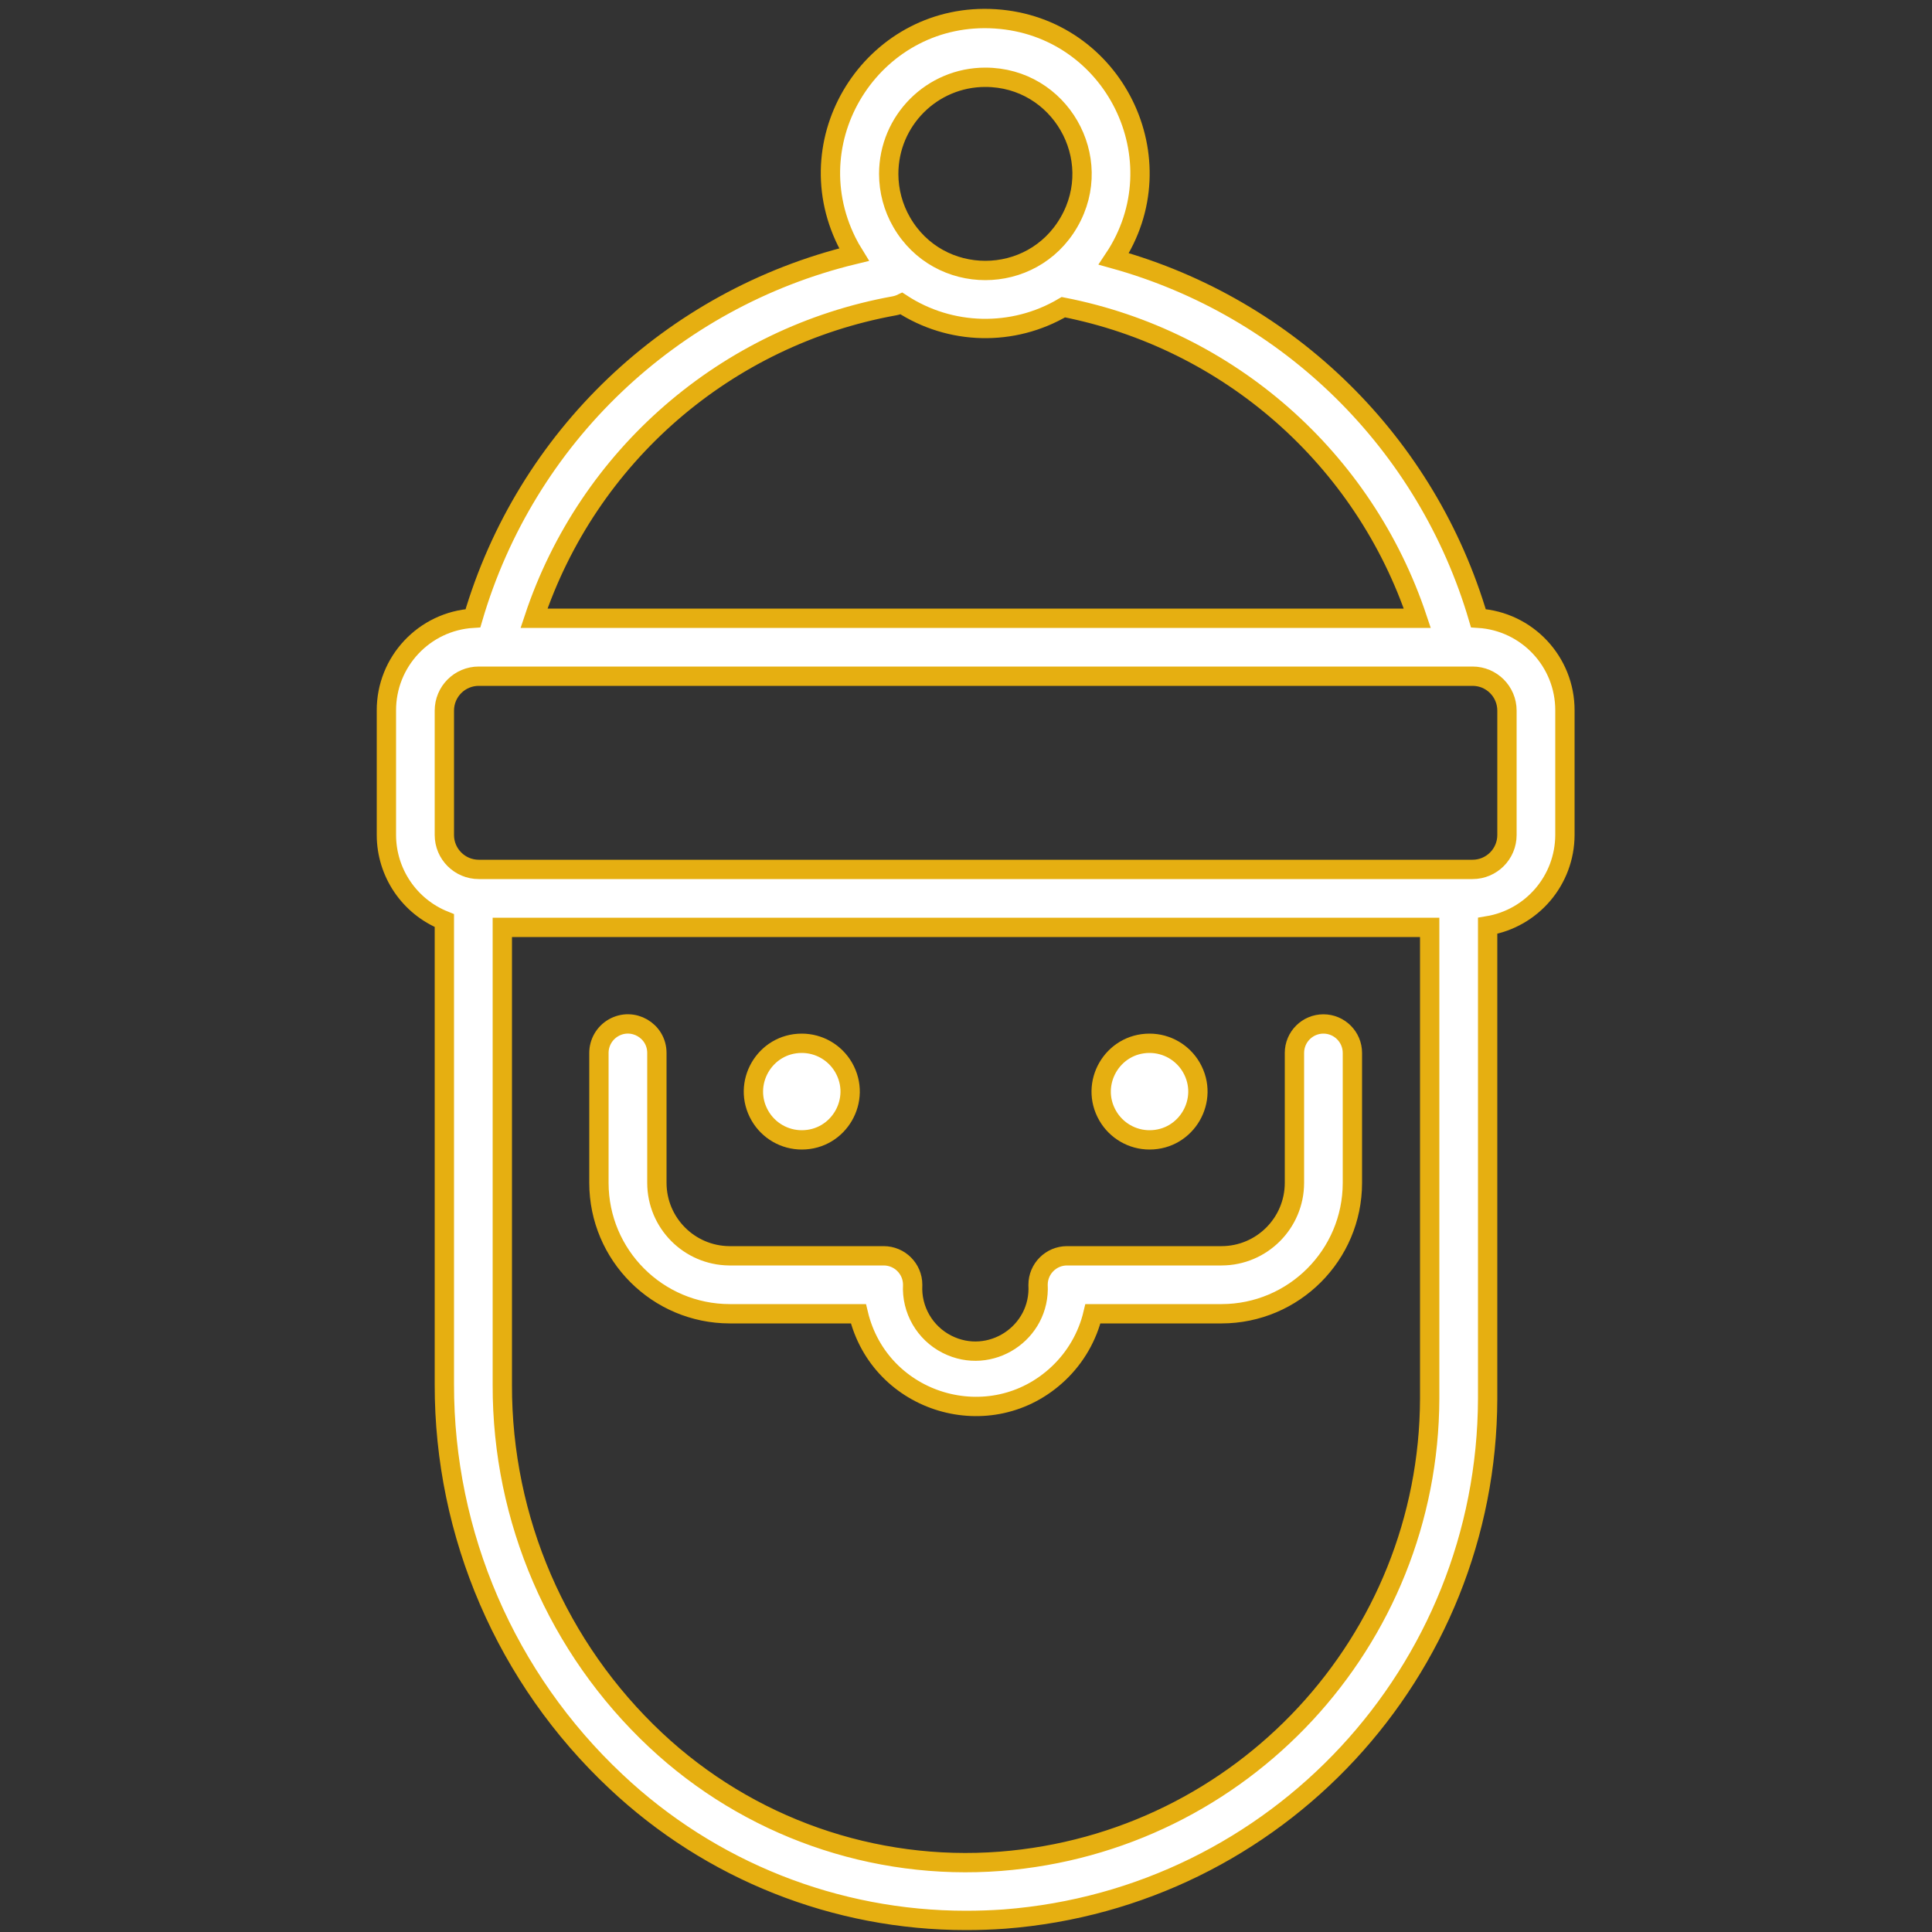 <?xml version="1.0" encoding="UTF-8"?> <svg xmlns="http://www.w3.org/2000/svg" viewBox="0 0 100.00 100.00" data-guides="{&quot;vertical&quot;:[],&quot;horizontal&quot;:[]}"><rect x="0" y="0" width="100.00" height="100.00" fill="#333333" stroke="none"/><defs></defs><path fill="#ffffff" stroke="#e6af11" fill-opacity="1" stroke-width="1" stroke-opacity="1" color="rgb(51, 51, 51)" fill-rule="evenodd" id="tSvg17a5dcc6d56" title="Path 8" d="M68.5 53C67.672 53 67 53.672 67 54.5C67 56.743 67 58.987 67 61.23C66.995 63.31 65.31 64.995 63.23 65C60.563 65 57.897 65 55.23 65C54.402 65 53.73 65.672 53.73 66.5C53.869 68.998 51.251 70.709 49.019 69.581C47.867 68.998 47.168 67.789 47.24 66.5C47.24 65.672 46.568 65 45.74 65C43.073 65 40.407 65 37.74 65C35.672 64.978 34.005 63.298 34 61.23C34 58.987 34 56.743 34 54.5C34 53.345 32.75 52.624 31.75 53.201C31.286 53.469 31 53.964 31 54.5C31 56.743 31 58.987 31 61.23C31.006 64.967 34.033 67.995 37.77 68C39.99 68 42.21 68 44.43 68C45.544 72.673 51.298 74.388 54.788 71.087C55.669 70.253 56.289 69.18 56.57 68C58.79 68 61.01 68 63.23 68C66.967 67.995 69.995 64.967 70 61.23C70 58.987 70 56.743 70 54.5C70 53.672 69.328 53 68.5 53Z"></path><path fill="#ffffff" stroke="#e6af11" fill-opacity="1" stroke-width="1" stroke-opacity="1" color="rgb(51, 51, 51)" fill-rule="evenodd" id="tSvg4e963e15e2" title="Path 9" d="M41.5 54C39.575 54 38.373 56.083 39.335 57.75C39.782 58.523 40.607 59 41.5 59C43.425 59 44.627 56.917 43.665 55.25C43.218 54.477 42.393 54 41.5 54ZM59.5 54C57.575 54 56.373 56.083 57.335 57.75C57.782 58.523 58.607 59 59.5 59C61.425 59 62.627 56.917 61.665 55.25C61.218 54.477 60.393 54 59.5 54Z"></path><path fill="#ffffff" stroke="#e6af11" fill-opacity="1" stroke-width="1" stroke-opacity="1" color="rgb(51, 51, 51)" fill-rule="evenodd" id="tSvg2612983ed2" title="Path 10" d="M76.52 32C73.867 22.956 66.732 15.922 57.65 13.4C61.069 8.278 57.66 1.375 51.515 0.976C45.369 0.576 41.096 6.979 43.823 12.501C43.938 12.733 44.063 12.96 44.2 13.18C34.734 15.475 27.214 22.651 24.48 32C21.956 32.154 19.99 34.251 20 36.78C20 38.927 20 41.073 20 43.22C20.003 45.17 21.19 46.924 23 47.65C23 55.65 23 63.65 23 71.65C22.985 79.437 26.201 86.882 31.88 92.21C36.781 96.832 43.264 99.404 50 99.4C50.667 99.4 51.333 99.377 52 99.33C66.078 98.241 76.959 86.52 77 72.4C77 64.24 77 56.08 77 47.92C79.302 47.539 80.992 45.553 81 43.22C81 41.073 81 38.927 81 36.78C81.01 34.251 79.044 32.154 76.52 32ZM51 4C54.849 4 57.255 8.167 55.33 11.5C53.406 14.833 48.594 14.833 46.67 11.5C46.231 10.74 46 9.878 46 9C46 6.239 48.239 4 51 4ZM46.29 15.83C46.418 15.806 46.542 15.766 46.66 15.71C49.19 17.363 52.438 17.436 55.04 15.9C63.6 17.576 70.598 23.726 73.36 32C58.12 32 42.88 32 27.64 32C30.432 23.605 37.584 17.404 46.29 15.83ZM51.79 96.34C45.219 96.848 38.737 94.569 33.93 90.06C28.856 85.3 25.984 78.647 26 71.69C26 63.793 26 55.897 26 48C42 48 58 48 74 48C74 56.133 74 64.267 74 72.4C73.959 84.948 64.29 95.361 51.79 96.34ZM78 43.22C78 44.203 77.203 45 76.22 45C59.073 45 41.927 45 24.78 45C23.797 45 23 44.203 23 43.22C23 41.073 23 38.927 23 36.78C23 35.797 23.797 35 24.78 35C41.927 35 59.073 35 76.22 35C77.203 35 78 35.797 78 36.78C78 38.927 78 41.073 78 43.22Z"></path></svg> 